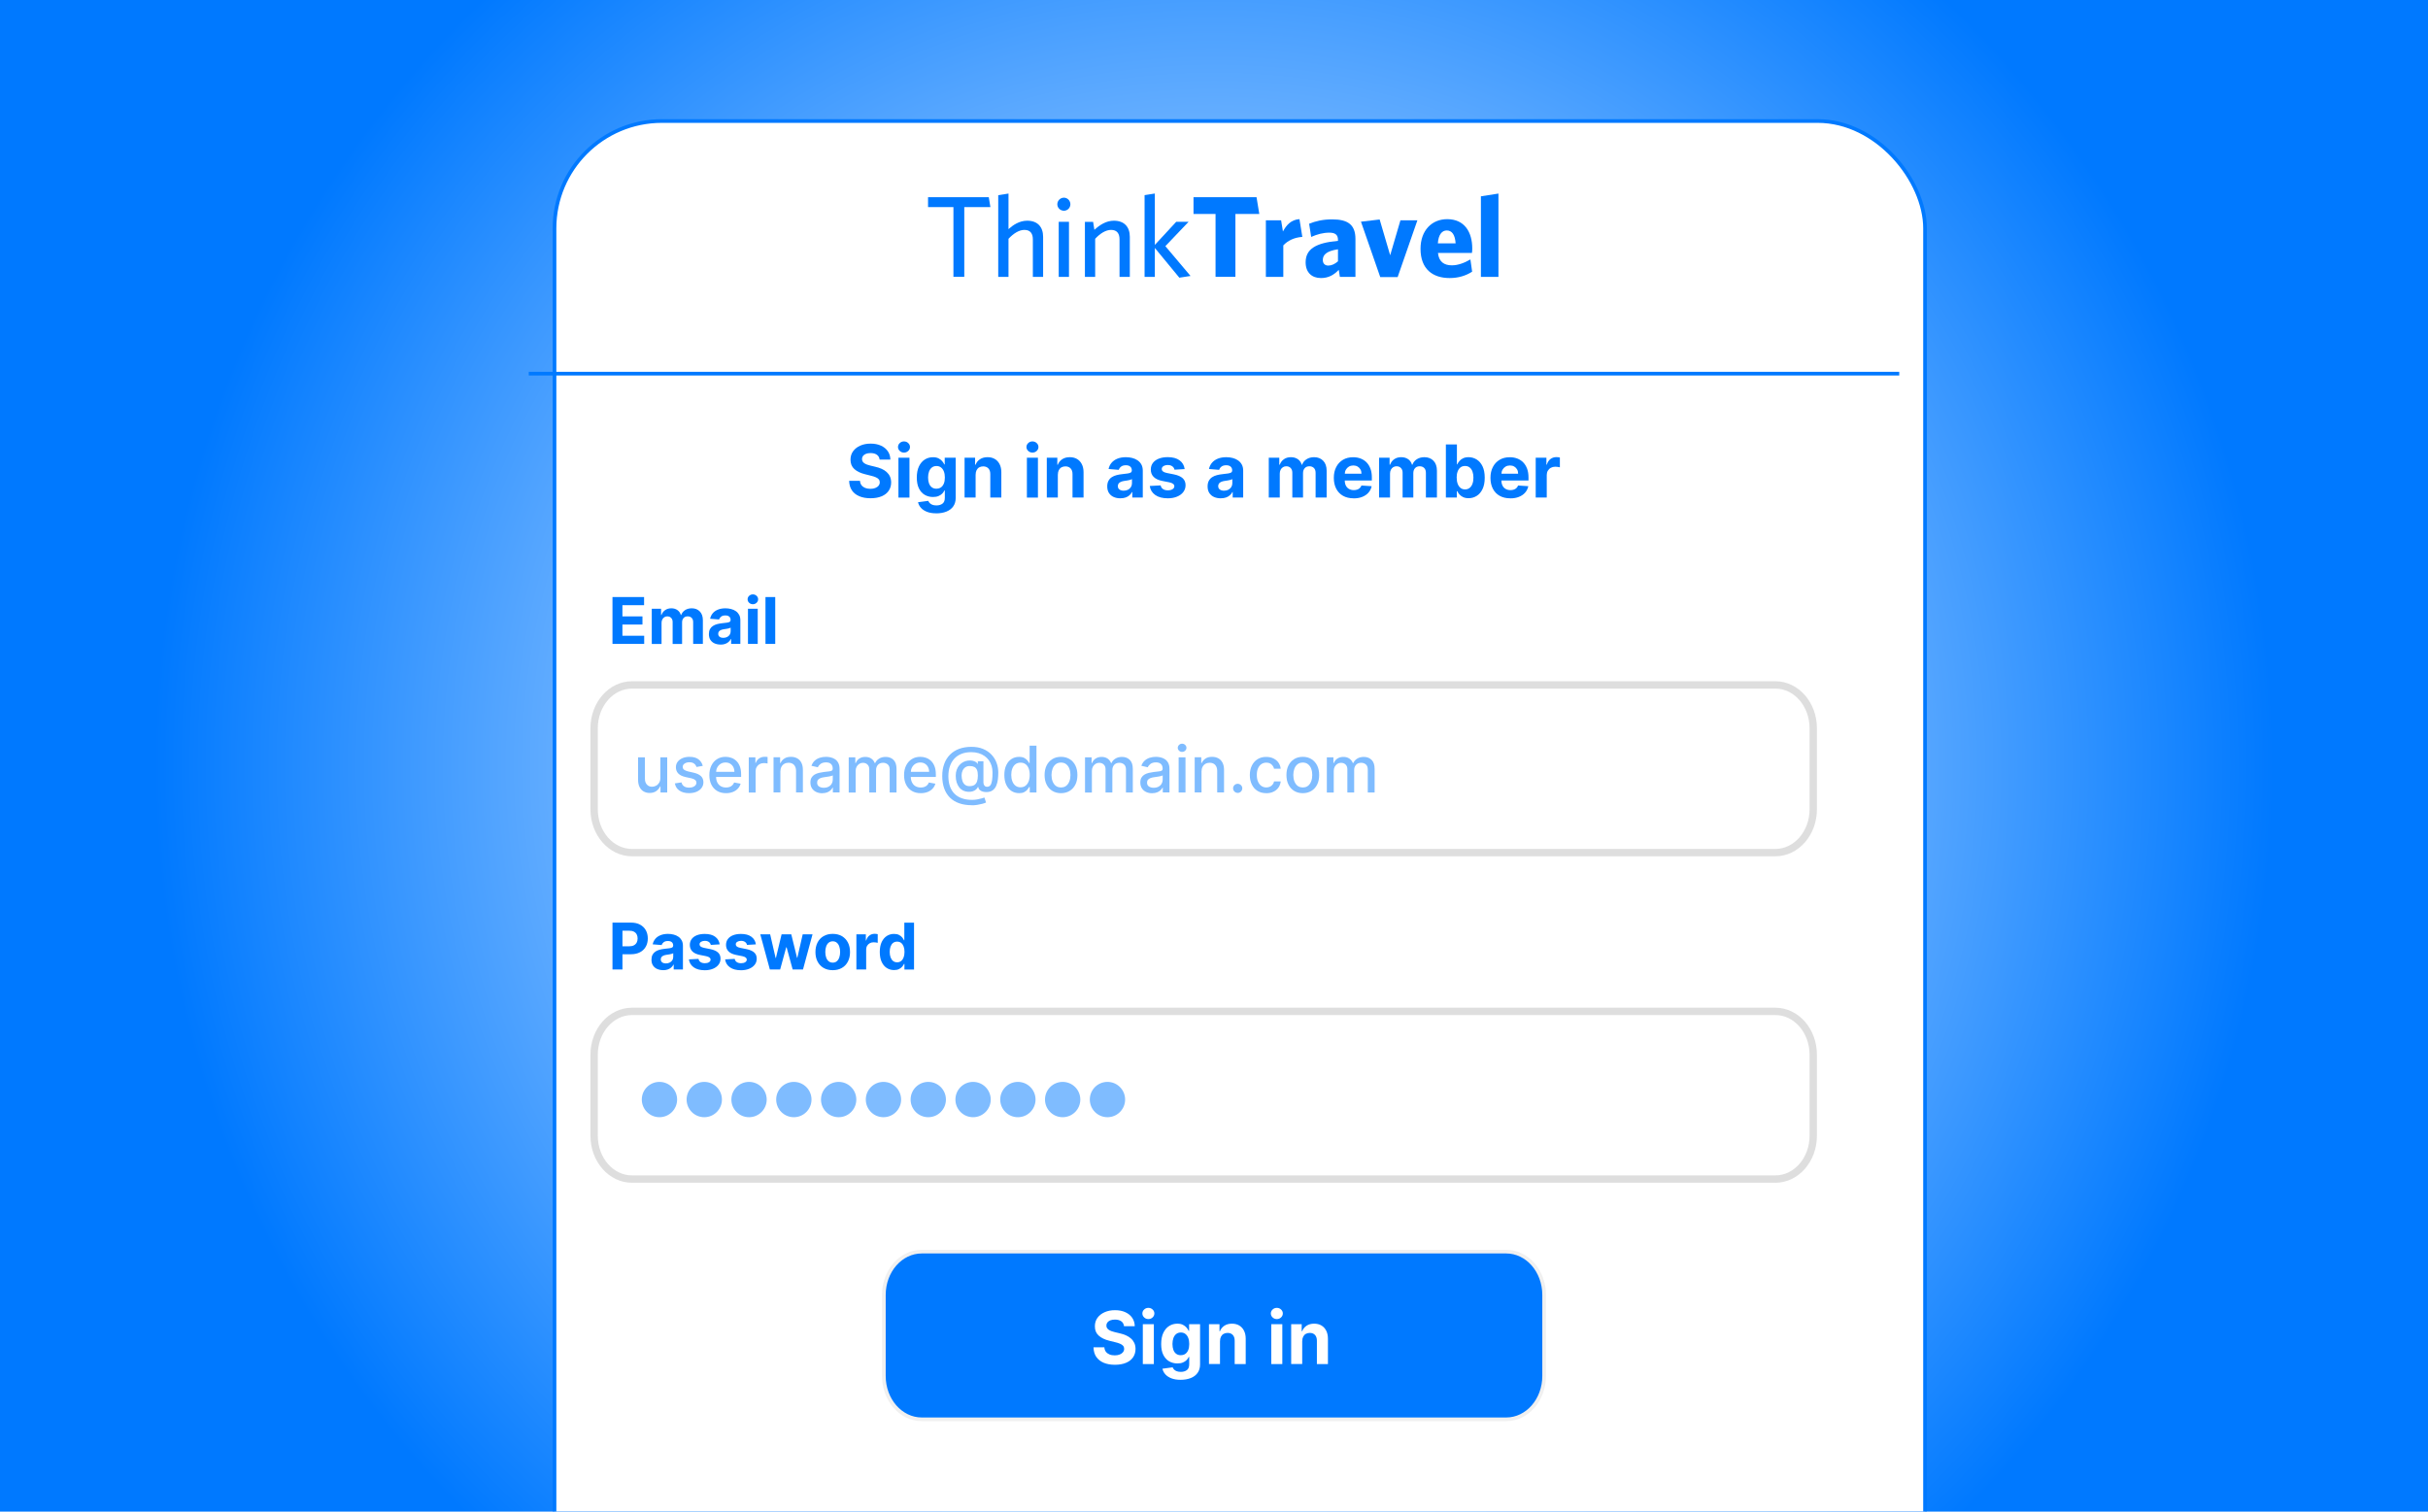 <?xml version="1.0" encoding="UTF-8"?>
<svg id="superlayer" xmlns="http://www.w3.org/2000/svg" xmlns:xlink="http://www.w3.org/1999/xlink" viewBox="0 0 660 410.94">
  <defs>
    <style>
      .cls-1 {
        clip-path: url(#clippath);
      }

      .cls-2, .cls-3, .cls-4, .cls-5 {
        stroke-width: 0px;
      }

      .cls-2, .cls-6, .cls-7 {
        fill: none;
      }

      .cls-3 {
        fill: url(#radial-gradient);
      }

      .cls-8 {
        stroke: #f0f0f0;
      }

      .cls-8, .cls-6, .cls-7, .cls-9 {
        stroke-miterlimit: 10;
      }

      .cls-8, .cls-5 {
        fill: #0079ff;
      }

      .cls-6, .cls-9 {
        stroke: #0079ff;
      }

      .cls-7 {
        stroke: #bfbfbf;
        stroke-width: 2px;
      }

      .cls-7, .cls-10 {
        opacity: .5;
      }

      .cls-9 {
        filter: url(#drop-shadow-58);
      }

      .cls-9, .cls-4 {
        fill: #fff;
      }
    </style>
    <clipPath id="clippath">
      <rect class="cls-2" y="0" width="660" height="410.94"/>
    </clipPath>
    <radialGradient id="radial-gradient" cx="330" cy="207.9" fx="330" fy="207.9" r="288.11" gradientUnits="userSpaceOnUse">
      <stop offset="0" stop-color="#fff"/>
      <stop offset="1" stop-color="#0079ff"/>
    </radialGradient>
    <filter id="drop-shadow-58" filterUnits="userSpaceOnUse">
      <feOffset dx="7" dy="7"/>
      <feGaussianBlur result="blur" stdDeviation="5"/>
      <feFlood flood-color="#000" flood-opacity=".1"/>
      <feComposite in2="blur" operator="in"/>
      <feComposite in="SourceGraphic"/>
    </filter>
  </defs>
  <g class="cls-1">
    <rect class="cls-3" x="-13.59" y="-11.1" width="687.17" height="438.01"/>
    <g>
      <rect class="cls-9" x="143.73" y="25.9" width="372.55" height="420.7" rx="29.19" ry="29.19"/>
      <g>
        <g>
          <path class="cls-5" d="m262.12,56.31v18.95h-2.95v-18.95h-6.9v-2.7h16.51l.44,2.7h-7.09Z"/>
          <path class="cls-5" d="m280.76,75.27v-10.2c0-1.54-.66-2.57-2.29-2.57-1.47,0-2.98.97-4.33,2.42v10.36h-2.79v-22.22l2.79-.44v9.67c1.22-1.1,2.95-2.29,5.08-2.29,2.82,0,4.33,1.69,4.33,4.39v10.89h-2.79Z"/>
          <path class="cls-5" d="m289.2,57.29c-.97,0-1.79-.78-1.79-1.76s.82-1.79,1.79-1.79,1.76.82,1.76,1.79-.78,1.76-1.76,1.76Zm-1.41,17.98v-14.97h2.79v14.97h-2.79Z"/>
          <path class="cls-5" d="m304.32,75.27v-10.2c0-1.54-.66-2.57-2.29-2.57-1.47,0-2.98.97-4.33,2.42v10.36h-2.79v-14.97h2.23l.35,2.17c1.41-1.29,3.17-2.48,5.3-2.48,2.82,0,4.33,1.69,4.33,4.39v10.89h-2.79Z"/>
          <path class="cls-5" d="m313.92,67.42v7.85h-2.79v-22.22l2.79-.44v13.97l5.81-6.28h3.36l-6.31,6.62,6.84,8.1-3.04.47-6.65-8.07Z"/>
        </g>
        <g>
          <path class="cls-5" d="m335.82,58.16v17.1h-5.4v-17.1h-5.99v-4.55h17.13l.75,4.55h-6.5Z"/>
          <path class="cls-5" d="m348.84,66.73v8.54h-4.74v-15.38h4.14l.5,3.04c.94-1.76,2.23-3.2,4.49-3.36l.78,4.83c-2.29.16-4.02,1.07-5.18,2.32Z"/>
          <path class="cls-5" d="m364.22,75.27l-.31-1.91c-1.25,1.32-2.73,2.23-4.83,2.23-2.45,0-4.17-1.47-4.17-4.27,0-3.61,2.76-5.3,8.79-5.84v-.28c0-1.35-.75-1.95-2.32-1.95-1.73,0-3.33.44-4.96,1.16l-.56-3.58c1.76-.72,3.73-1.19,6.25-1.19,4.24,0,6.34,1.41,6.34,5.34v10.29h-4.21Zm-.53-7.5c-3.23.5-4.11,1.57-4.11,2.92,0,.97.6,1.51,1.48,1.51s1.79-.41,2.64-1.16v-3.26Z"/>
          <path class="cls-5" d="m379.93,75.33h-4.74l-5.24-15.06,5.08-.6,2.86,9.73,2.79-9.51h4.61l-5.37,15.44Z"/>
          <path class="cls-5" d="m400.11,68.77h-9.23c.25,2.42,1.69,3.36,3.77,3.36,1.69,0,3.36-.63,5.05-1.6l.47,3.33c-1.66,1.07-3.7,1.73-6.12,1.73-4.61,0-7.91-2.45-7.91-7.94,0-5.02,3.08-8.07,7.25-8.07,4.71,0,6.81,3.51,6.81,7.97,0,.47-.03.97-.09,1.22Zm-6.84-6.12c-1.32,0-2.26,1.16-2.42,3.51h4.83c-.16-2.32-.97-3.51-2.42-3.51Z"/>
          <path class="cls-5" d="m402.55,75.27v-21.9l4.77-.75v22.66h-4.77Z"/>
        </g>
      </g>
      <line class="cls-6" x1="143.73" y1="101.58" x2="516.27" y2="101.58"/>
      <path class="cls-8" d="m409.44,385.85h-158.88c-5.69,0-10.3-5.27-10.3-11.77v-22.05c0-6.5,4.61-11.77,10.3-11.77h158.88c5.69,0,10.3,5.27,10.3,11.77v22.05c0,6.5-4.61,11.77-10.3,11.77Z"/>
      <g>
        <path class="cls-5" d="m239.11,124.97c-.06-.57-.3-1.01-.73-1.33-.43-.31-1.01-.47-1.74-.47-.5,0-.92.07-1.26.21s-.61.33-.79.57c-.18.24-.27.52-.27.83,0,.26.05.48.17.68s.29.36.5.5c.21.14.46.26.73.36s.57.19.89.26l1.3.31c.63.14,1.21.33,1.73.56s.98.52,1.37.87.69.75.9,1.21.32,1,.33,1.6c0,.88-.23,1.65-.67,2.29-.44.65-1.08,1.15-1.92,1.5s-1.84.53-3.01.53-2.18-.18-3.04-.54c-.86-.36-1.54-.89-2.02-1.59-.48-.7-.73-1.57-.76-2.61h2.95c.03.48.17.89.42,1.21.25.32.58.56.99.73.42.16.89.24,1.41.24s.97-.07,1.35-.23.68-.36.89-.63c.21-.27.32-.58.32-.92,0-.32-.1-.6-.29-.82-.19-.22-.47-.41-.83-.56-.36-.16-.81-.3-1.34-.42l-1.57-.4c-1.22-.3-2.18-.76-2.88-1.39-.7-.63-1.05-1.48-1.05-2.55,0-.87.23-1.64.7-2.29.47-.65,1.12-1.16,1.95-1.53s1.77-.55,2.82-.55,2.01.18,2.81.55c.8.37,1.43.88,1.87,1.53.45.65.68,1.41.69,2.27h-2.93Z"/>
        <path class="cls-5" d="m245.73,123.04c-.45,0-.83-.15-1.15-.45-.32-.3-.48-.66-.48-1.07s.16-.77.48-1.07c.32-.3.7-.45,1.15-.45s.83.15,1.15.45c.32.3.48.65.48,1.07s-.16.78-.48,1.07c-.32.3-.7.45-1.15.45Zm-1.51,12.23v-10.83h3v10.83h-3Z"/>
        <path class="cls-5" d="m254.5,139.55c-.97,0-1.81-.13-2.5-.4-.69-.27-1.24-.63-1.65-1.08-.41-.46-.68-.97-.8-1.54l2.78-.37c.08.22.22.42.4.61s.43.34.73.46.67.17,1.11.17c.65,0,1.19-.16,1.62-.48s.64-.85.64-1.59v-1.98h-.13c-.13.3-.33.59-.59.85s-.6.49-1.02.66c-.41.17-.91.25-1.48.25-.81,0-1.55-.19-2.22-.57-.67-.38-1.19-.96-1.59-1.74-.39-.78-.59-1.77-.59-2.97s.2-2.25.6-3.07.93-1.44,1.6-1.85c.66-.41,1.39-.61,2.19-.61.61,0,1.11.1,1.52.31.41.2.74.46.99.76s.45.6.58.89h.11v-1.82h2.98v10.94c0,.92-.23,1.69-.68,2.31-.45.62-1.08,1.09-1.87,1.4-.8.31-1.71.47-2.75.47Zm.06-6.7c.48,0,.89-.12,1.23-.36.34-.24.59-.59.78-1.04.18-.45.27-1,.27-1.63s-.09-1.19-.27-1.65c-.18-.47-.44-.83-.78-1.09-.34-.26-.75-.39-1.23-.39s-.91.13-1.25.4c-.34.27-.59.63-.77,1.1-.17.47-.26,1.01-.26,1.63s.09,1.16.26,1.62c.18.45.43.8.77,1.05.34.25.75.37,1.24.37Z"/>
        <path class="cls-5" d="m265.2,129v6.26h-3v-10.83h2.86v1.91h.13c.24-.63.64-1.13,1.21-1.5.56-.37,1.25-.55,2.05-.55.75,0,1.41.16,1.97.49.56.33.99.8,1.3,1.41s.47,1.33.47,2.17v6.9h-3v-6.36c0-.66-.16-1.18-.51-1.55-.34-.37-.82-.56-1.42-.56-.4,0-.76.09-1.07.26s-.55.43-.72.76-.26.73-.26,1.2Z"/>
        <path class="cls-5" d="m280.65,123.04c-.45,0-.83-.15-1.15-.45-.32-.3-.48-.66-.48-1.07s.16-.77.48-1.07c.32-.3.7-.45,1.15-.45s.83.15,1.15.45c.32.3.48.65.48,1.07s-.16.78-.48,1.07c-.32.3-.7.45-1.15.45Zm-1.51,12.23v-10.83h3v10.83h-3Z"/>
        <path class="cls-5" d="m287.55,129v6.26h-3v-10.83h2.86v1.91h.13c.24-.63.64-1.13,1.21-1.5.56-.37,1.25-.55,2.05-.55.75,0,1.41.16,1.97.49.56.33.99.8,1.3,1.41s.47,1.33.47,2.17v6.9h-3v-6.36c0-.66-.16-1.18-.51-1.55-.34-.37-.82-.56-1.42-.56-.4,0-.76.09-1.07.26-.31.17-.55.43-.72.76-.17.33-.26.73-.26,1.2Z"/>
        <path class="cls-5" d="m304.58,135.47c-.69,0-1.31-.12-1.85-.36-.54-.24-.97-.6-1.28-1.08s-.47-1.07-.47-1.79c0-.6.11-1.11.33-1.52.22-.41.52-.74.9-.99.38-.25.81-.44,1.3-.56.49-.13,1-.22,1.53-.27.63-.07,1.14-.13,1.52-.19s.66-.15.84-.26c.17-.12.26-.29.26-.52v-.04c0-.45-.14-.79-.42-1.04s-.68-.37-1.19-.37c-.54,0-.97.12-1.29.36-.32.24-.53.53-.64.89l-2.78-.23c.14-.66.42-1.23.83-1.71.41-.48.95-.85,1.6-1.11.66-.26,1.42-.39,2.28-.39.6,0,1.18.07,1.73.21.55.14,1.04.36,1.47.66.43.3.77.68,1.02,1.14.25.46.37,1.02.37,1.66v7.3h-2.85v-1.5h-.08c-.17.34-.41.64-.7.89-.29.26-.64.46-1.05.6-.41.14-.88.21-1.42.21Zm.86-2.07c.44,0,.83-.09,1.17-.26s.6-.42.8-.72c.19-.3.29-.64.29-1.02v-1.15c-.09.06-.22.12-.38.17-.16.05-.34.09-.55.13s-.4.08-.61.11c-.2.03-.39.06-.55.08-.35.05-.66.13-.92.25-.26.11-.47.26-.61.45s-.22.43-.22.71c0,.41.15.72.45.93.3.21.68.32,1.14.32Z"/>
        <path class="cls-5" d="m322.02,127.52l-2.75.17c-.05-.23-.15-.45-.3-.64s-.36-.34-.61-.46c-.25-.12-.55-.17-.9-.17-.47,0-.86.1-1.18.29-.32.2-.48.45-.48.78,0,.26.1.48.31.66.21.18.56.32,1.06.43l1.96.39c1.05.22,1.84.56,2.36,1.04.52.48.78,1.11.78,1.89,0,.71-.21,1.33-.62,1.87s-.98.95-1.71,1.25c-.72.3-1.55.45-2.49.45-1.43,0-2.57-.3-3.42-.9s-1.35-1.42-1.49-2.45l2.95-.16c.09.44.31.77.65,1,.34.23.78.34,1.32.34s.95-.1,1.27-.31c.32-.2.49-.47.49-.79,0-.27-.12-.5-.35-.67-.23-.18-.57-.31-1.04-.41l-1.88-.37c-1.06-.21-1.84-.58-2.36-1.1s-.77-1.19-.77-2c0-.7.19-1.3.57-1.8.38-.5.91-.89,1.6-1.16.69-.27,1.5-.41,2.42-.41,1.37,0,2.45.29,3.23.87.79.58,1.25,1.37,1.38,2.36Z"/>
        <path class="cls-5" d="m331.86,135.47c-.69,0-1.31-.12-1.85-.36-.54-.24-.97-.6-1.28-1.08s-.47-1.07-.47-1.79c0-.6.11-1.11.33-1.52.22-.41.52-.74.9-.99s.81-.44,1.3-.56c.49-.13,1-.22,1.53-.27.63-.07,1.14-.13,1.52-.19s.66-.15.84-.26c.17-.12.26-.29.26-.52v-.04c0-.45-.14-.79-.42-1.04-.28-.24-.68-.37-1.19-.37-.54,0-.97.12-1.29.36-.32.24-.53.53-.63.89l-2.78-.23c.14-.66.42-1.23.83-1.71.41-.48.95-.85,1.6-1.11.66-.26,1.42-.39,2.28-.39.6,0,1.18.07,1.73.21s1.04.36,1.47.66c.43.3.77.68,1.02,1.14.25.46.37,1.02.37,1.66v7.3h-2.85v-1.5h-.08c-.17.34-.41.64-.7.89-.29.26-.64.46-1.05.6-.41.14-.88.21-1.42.21Zm.86-2.07c.44,0,.83-.09,1.17-.26.34-.18.6-.42.8-.72.19-.3.29-.64.29-1.02v-1.15c-.09.06-.22.12-.38.17-.16.05-.34.09-.55.13s-.4.08-.61.11c-.2.03-.39.06-.55.08-.35.05-.66.13-.92.25-.26.11-.47.26-.61.45-.15.19-.22.43-.22.71,0,.41.15.72.45.93s.68.32,1.14.32Z"/>
        <path class="cls-5" d="m344.89,135.26v-10.83h2.86v1.91h.13c.23-.63.6-1.14,1.13-1.5.53-.37,1.16-.55,1.89-.55s1.37.18,1.9.55c.52.37.87.87,1.04,1.5h.11c.22-.62.62-1.12,1.2-1.49s1.27-.56,2.06-.56c1.01,0,1.83.32,2.46.96.63.64.95,1.55.95,2.72v7.28h-3v-6.69c0-.6-.16-1.05-.48-1.35-.32-.3-.72-.45-1.2-.45-.55,0-.97.17-1.28.52s-.46.8-.46,1.36v6.61h-2.91v-6.75c0-.53-.15-.95-.45-1.27-.3-.31-.7-.47-1.2-.47-.33,0-.63.08-.9.25-.27.17-.48.4-.63.7-.16.3-.23.65-.23,1.05v6.5h-3Z"/>
        <path class="cls-5" d="m367.94,135.47c-1.11,0-2.07-.23-2.87-.68-.8-.45-1.42-1.1-1.85-1.93s-.65-1.82-.65-2.96.22-2.09.65-2.93c.43-.84,1.04-1.5,1.83-1.97.79-.47,1.71-.7,2.77-.7.71,0,1.38.11,2,.34.62.23,1.16.57,1.62,1.03.46.46.82,1.03,1.08,1.72.26.69.39,1.49.39,2.42v.82h-9.14v-1.86h6.32c0-.43-.09-.82-.28-1.15s-.45-.6-.78-.79c-.33-.19-.72-.29-1.15-.29s-.86.1-1.21.31-.62.49-.82.84c-.2.35-.3.74-.3,1.17v1.77c0,.54.1,1,.3,1.39.2.39.48.69.85.9.37.21.8.32,1.3.32.33,0,.64-.05.92-.14.28-.09.51-.23.71-.42s.35-.42.45-.69l2.78.18c-.14.67-.43,1.25-.86,1.74-.43.5-.99.88-1.68,1.16-.68.28-1.47.41-2.37.41Z"/>
        <path class="cls-5" d="m374.87,135.26v-10.83h2.86v1.91h.13c.23-.63.6-1.14,1.13-1.5.53-.37,1.16-.55,1.89-.55s1.38.18,1.9.55c.52.37.87.87,1.04,1.5h.11c.22-.62.62-1.12,1.2-1.49s1.27-.56,2.06-.56c1.01,0,1.83.32,2.46.96.63.64.95,1.55.95,2.72v7.28h-3v-6.69c0-.6-.16-1.05-.48-1.35-.32-.3-.72-.45-1.2-.45-.55,0-.97.17-1.28.52s-.46.8-.46,1.36v6.61h-2.91v-6.75c0-.53-.15-.95-.46-1.27s-.7-.47-1.2-.47c-.33,0-.63.08-.9.25-.27.17-.48.4-.63.7-.16.3-.23.65-.23,1.05v6.5h-3Z"/>
        <path class="cls-5" d="m393.03,135.26v-14.44h3v5.43h.09c.13-.29.32-.59.57-.89.25-.3.58-.56.99-.76.41-.2.91-.31,1.52-.31.79,0,1.52.21,2.19.62.67.41,1.2,1.03,1.6,1.85.4.83.6,1.86.6,3.1s-.19,2.23-.58,3.06-.91,1.46-1.58,1.88c-.67.43-1.41.64-2.23.64-.58,0-1.08-.1-1.48-.29-.41-.19-.74-.44-1-.73-.26-.29-.46-.59-.59-.89h-.13v1.73h-2.96Zm2.94-5.42c0,.64.09,1.21.27,1.69.18.48.44.85.78,1.12.34.27.75.4,1.23.4s.9-.14,1.24-.41c.34-.27.6-.65.77-1.13.18-.48.26-1.04.26-1.67s-.09-1.17-.26-1.65c-.17-.47-.43-.85-.77-1.11-.34-.27-.75-.4-1.25-.4s-.9.13-1.24.39c-.34.26-.59.63-.77,1.1-.18.48-.27,1.03-.27,1.68Z"/>
        <path class="cls-5" d="m410.52,135.47c-1.11,0-2.07-.23-2.87-.68-.8-.45-1.42-1.1-1.85-1.93s-.65-1.82-.65-2.96.22-2.09.65-2.93c.43-.84,1.04-1.5,1.83-1.97.79-.47,1.71-.7,2.77-.7.71,0,1.38.11,2,.34.62.23,1.16.57,1.62,1.03.46.46.82,1.03,1.08,1.72.26.69.39,1.49.39,2.42v.82h-9.14v-1.86h6.32c0-.43-.09-.82-.28-1.15s-.45-.6-.78-.79c-.33-.19-.72-.29-1.15-.29s-.86.1-1.21.31-.62.49-.82.84c-.2.35-.3.74-.3,1.17v1.77c0,.54.1,1,.3,1.39.2.39.48.69.85.9.37.21.8.32,1.3.32.33,0,.64-.05.92-.14.28-.09.51-.23.71-.42s.35-.42.45-.69l2.78.18c-.14.67-.43,1.25-.86,1.74-.43.5-.99.88-1.68,1.16-.68.28-1.47.41-2.37.41Z"/>
        <path class="cls-5" d="m417.45,135.26v-10.83h2.91v1.89h.11c.2-.67.53-1.18.99-1.53s1-.52,1.61-.52c.15,0,.31,0,.49.03s.33.04.46.08v2.66c-.14-.04-.34-.08-.59-.11-.25-.03-.48-.05-.68-.05-.44,0-.83.1-1.18.29-.35.19-.62.46-.82.79-.2.34-.3.73-.3,1.17v6.13h-3Z"/>
      </g>
      <g>
        <path class="cls-4" d="m305.54,360.54c-.06-.57-.3-1.01-.73-1.33-.43-.31-1.01-.47-1.74-.47-.5,0-.92.07-1.26.21-.34.14-.61.33-.79.57-.18.24-.27.52-.27.83,0,.26.05.48.17.68.12.19.29.36.5.5.21.14.46.26.73.36.28.1.57.19.89.26l1.3.31c.63.14,1.21.33,1.73.56s.98.52,1.37.87c.39.34.68.75.9,1.21s.32,1,.33,1.6c0,.88-.23,1.65-.67,2.29-.44.65-1.08,1.15-1.92,1.5-.83.35-1.84.53-3.01.53s-2.18-.18-3.04-.54c-.86-.36-1.53-.89-2.02-1.59s-.73-1.57-.76-2.61h2.95c.03.48.17.89.42,1.21.25.32.58.56.99.73s.89.24,1.41.24.97-.07,1.35-.23c.38-.15.68-.36.89-.63.21-.27.32-.58.32-.92,0-.32-.1-.6-.29-.82-.19-.22-.47-.41-.83-.56-.36-.16-.81-.3-1.34-.42l-1.57-.39c-1.22-.3-2.18-.76-2.88-1.39-.71-.63-1.06-1.48-1.05-2.55,0-.87.23-1.64.7-2.29.47-.65,1.12-1.16,1.95-1.53s1.77-.55,2.82-.55,2.01.18,2.81.55c.8.37,1.43.88,1.87,1.53s.68,1.41.69,2.27h-2.93Z"/>
        <path class="cls-4" d="m312.16,358.6c-.45,0-.83-.15-1.15-.45-.32-.3-.48-.66-.48-1.08s.16-.77.48-1.07c.32-.3.7-.45,1.15-.45s.83.15,1.15.45.48.65.48,1.07-.16.78-.48,1.08-.7.45-1.15.45Zm-1.51,12.23v-10.83h3v10.83h-3Z"/>
        <path class="cls-4" d="m320.93,375.11c-.97,0-1.81-.13-2.5-.4-.69-.27-1.24-.63-1.65-1.08-.41-.46-.67-.97-.8-1.54l2.78-.37c.08.22.22.42.4.61.18.19.43.34.73.45.3.12.67.17,1.11.17.65,0,1.19-.16,1.62-.48.43-.32.64-.85.64-1.59v-1.98h-.13c-.13.3-.33.59-.59.85-.26.27-.6.49-1.02.66-.41.17-.91.25-1.48.25-.81,0-1.55-.19-2.22-.57-.66-.38-1.19-.96-1.59-1.74s-.59-1.77-.59-2.97.2-2.25.6-3.07c.4-.82.93-1.44,1.6-1.85.66-.41,1.39-.61,2.19-.61.61,0,1.11.1,1.52.31s.74.46.99.76c.25.3.45.6.58.89h.11v-1.82h2.98v10.94c0,.92-.23,1.69-.68,2.31-.45.62-1.07,1.09-1.87,1.4-.8.31-1.71.47-2.75.47Zm.06-6.7c.48,0,.89-.12,1.23-.36s.59-.59.78-1.04c.18-.45.27-1,.27-1.63s-.09-1.19-.27-1.65c-.18-.47-.44-.83-.78-1.09-.34-.26-.75-.39-1.23-.39s-.91.13-1.25.4c-.34.27-.6.63-.77,1.1-.17.47-.26,1.01-.26,1.63s.09,1.16.26,1.62.43.8.77,1.05c.34.25.75.37,1.24.37Z"/>
        <path class="cls-4" d="m331.63,364.56v6.26h-3v-10.83h2.86v1.91h.13c.24-.63.64-1.13,1.21-1.5.56-.37,1.25-.55,2.05-.55.75,0,1.41.16,1.97.49.56.33.99.8,1.3,1.41.31.61.47,1.33.47,2.18v6.9h-3v-6.36c0-.66-.17-1.18-.51-1.55-.34-.37-.82-.56-1.42-.56-.4,0-.76.09-1.07.26-.31.17-.55.43-.72.76-.17.33-.26.73-.26,1.19Z"/>
        <path class="cls-4" d="m347.08,358.6c-.45,0-.83-.15-1.15-.45-.32-.3-.48-.66-.48-1.08s.16-.77.48-1.07c.32-.3.7-.45,1.15-.45s.83.15,1.15.45.48.65.48,1.07-.16.78-.48,1.08-.7.45-1.15.45Zm-1.51,12.23v-10.83h3v10.83h-3Z"/>
        <path class="cls-4" d="m353.98,364.56v6.26h-3v-10.83h2.86v1.91h.13c.24-.63.64-1.13,1.21-1.5.56-.37,1.25-.55,2.05-.55.75,0,1.41.16,1.97.49.56.33.99.8,1.3,1.41.31.61.47,1.33.47,2.18v6.9h-3v-6.36c0-.66-.17-1.18-.51-1.55-.34-.37-.82-.56-1.42-.56-.4,0-.76.09-1.07.26s-.55.43-.72.76c-.17.33-.26.73-.26,1.19Z"/>
      </g>
      <g>
        <g>
          <g>
            <path class="cls-7" d="m482.59,320.54H171.8c-5.69,0-10.3-5.27-10.3-11.77v-22.05c0-6.5,4.61-11.77,10.3-11.77h310.79c5.69,0,10.3,5.27,10.3,11.77v22.05c0,6.5-4.61,11.77-10.3,11.77Z"/>
            <g class="cls-10">
              <circle class="cls-5" cx="179.26" cy="298.92" r="4.8"/>
              <circle class="cls-5" cx="191.44" cy="298.92" r="4.8"/>
              <circle class="cls-5" cx="203.61" cy="298.92" r="4.8"/>
              <circle class="cls-5" cx="215.79" cy="298.92" r="4.8"/>
              <circle class="cls-5" cx="227.97" cy="298.92" r="4.8"/>
              <circle class="cls-5" cx="240.15" cy="298.92" r="4.8"/>
              <circle class="cls-5" cx="252.33" cy="298.92" r="4.8"/>
              <circle class="cls-5" cx="264.51" cy="298.92" r="4.8"/>
              <circle class="cls-5" cx="276.69" cy="298.92" r="4.8"/>
              <circle class="cls-5" cx="288.86" cy="298.92" r="4.8"/>
              <circle class="cls-5" cx="301.04" cy="298.92" r="4.8"/>
            </g>
          </g>
          <g>
            <path class="cls-5" d="m166.49,263.56v-12.74h5.03c.97,0,1.79.18,2.47.55.68.37,1.2.88,1.56,1.52.36.65.54,1.4.54,2.24s-.18,1.59-.55,2.24-.89,1.15-1.58,1.51c-.69.36-1.52.54-2.5.54h-3.2v-2.16h2.77c.52,0,.95-.09,1.28-.27.34-.18.59-.43.76-.75.17-.32.25-.69.25-1.11s-.08-.79-.25-1.11c-.17-.32-.42-.56-.76-.74-.34-.18-.77-.26-1.29-.26h-1.82v10.54h-2.69Z"/>
            <path class="cls-5" d="m180.26,263.74c-.61,0-1.15-.11-1.63-.32-.48-.21-.85-.53-1.13-.95-.28-.42-.41-.95-.41-1.58,0-.53.1-.98.29-1.34.2-.36.46-.65.8-.87.34-.22.72-.39,1.15-.5s.88-.19,1.35-.24c.56-.06,1-.11,1.34-.16s.59-.13.74-.23c.15-.1.23-.26.23-.46v-.04c0-.39-.12-.7-.37-.91-.25-.22-.6-.32-1.05-.32-.48,0-.86.1-1.14.31-.28.21-.47.47-.56.79l-2.45-.2c.12-.58.37-1.08.73-1.51s.84-.75,1.42-.98c.58-.23,1.25-.35,2.01-.35.53,0,1.04.06,1.53.19.49.12.92.32,1.3.58.38.26.68.6.9,1,.22.41.33.9.33,1.46v6.45h-2.51v-1.32h-.07c-.15.3-.36.56-.62.79s-.57.4-.93.53c-.36.13-.78.19-1.25.19Zm.76-1.83c.39,0,.73-.08,1.03-.23.3-.16.53-.37.7-.63.17-.27.25-.57.25-.9v-1.01c-.08.05-.2.1-.34.15s-.3.08-.48.12c-.18.04-.36.07-.53.09-.18.03-.34.05-.48.07-.31.05-.58.12-.82.22-.23.1-.41.23-.54.4-.13.17-.19.38-.19.63,0,.36.13.64.4.82.26.19.6.28,1,.28Z"/>
            <path class="cls-5" d="m195.65,256.73l-2.43.15c-.04-.21-.13-.39-.27-.56s-.32-.3-.54-.4c-.22-.1-.49-.15-.79-.15-.41,0-.76.09-1.04.26-.28.17-.42.4-.42.69,0,.23.09.42.27.58.18.16.49.28.94.38l1.73.35c.93.19,1.62.5,2.08.92.46.42.68.98.68,1.67,0,.63-.18,1.18-.55,1.65-.37.47-.87.84-1.51,1.1-.64.26-1.37.4-2.2.4-1.27,0-2.27-.26-3.02-.79-.75-.53-1.19-1.25-1.32-2.16l2.61-.14c.08.39.27.68.57.88.3.2.69.3,1.16.3s.84-.09,1.12-.27c.28-.18.43-.41.43-.7,0-.24-.11-.44-.31-.59-.2-.16-.51-.27-.92-.36l-1.65-.33c-.93-.19-1.63-.51-2.08-.97-.45-.46-.68-1.05-.68-1.76,0-.61.17-1.14.5-1.59.33-.44.8-.79,1.41-1.03.61-.24,1.32-.36,2.14-.36,1.21,0,2.16.25,2.85.77.69.51,1.1,1.2,1.22,2.08Z"/>
            <path class="cls-5" d="m205.49,256.73l-2.43.15c-.04-.21-.13-.39-.27-.56s-.32-.3-.54-.4c-.22-.1-.49-.15-.79-.15-.41,0-.76.09-1.04.26-.28.17-.42.4-.42.69,0,.23.09.42.27.58.18.16.49.28.94.38l1.73.35c.93.19,1.62.5,2.08.92.46.42.68.98.68,1.67,0,.63-.18,1.18-.55,1.65-.37.47-.87.84-1.51,1.1-.64.26-1.37.4-2.2.4-1.27,0-2.27-.26-3.02-.79-.75-.53-1.19-1.25-1.32-2.16l2.61-.14c.08.39.27.68.57.88.3.2.69.3,1.16.3s.84-.09,1.12-.27c.28-.18.43-.41.43-.7,0-.24-.11-.44-.31-.59-.2-.16-.51-.27-.92-.36l-1.65-.33c-.93-.19-1.63-.51-2.08-.97-.45-.46-.68-1.05-.68-1.76,0-.61.17-1.14.5-1.59.33-.44.8-.79,1.41-1.03.61-.24,1.32-.36,2.14-.36,1.21,0,2.16.25,2.85.77.69.51,1.1,1.2,1.22,2.08Z"/>
            <path class="cls-5" d="m209.27,263.56l-2.6-9.56h2.68l1.48,6.42h.09l1.54-6.42h2.63l1.57,6.38h.08l1.46-6.38h2.67l-2.59,9.56h-2.81l-1.64-6.01h-.12l-1.64,6.01h-2.8Z"/>
            <path class="cls-5" d="m226.36,263.75c-.97,0-1.8-.21-2.5-.62-.7-.41-1.24-.99-1.63-1.73-.38-.74-.57-1.6-.57-2.58s.19-1.85.57-2.59c.38-.74.92-1.32,1.63-1.73s1.54-.62,2.5-.62,1.8.21,2.5.62,1.24.99,1.63,1.73c.38.74.57,1.6.57,2.59s-.19,1.84-.57,2.58c-.38.74-.92,1.32-1.63,1.73-.7.41-1.54.62-2.5.62Zm.01-2.05c.44,0,.81-.13,1.1-.38.29-.25.52-.59.67-1.03.15-.44.23-.93.23-1.49s-.08-1.05-.23-1.49c-.15-.44-.37-.78-.67-1.03-.29-.25-.66-.38-1.1-.38s-.82.13-1.12.38c-.3.25-.53.6-.68,1.03-.15.44-.23.93-.23,1.49s.08,1.05.23,1.49c.15.44.38.78.68,1.03.3.25.67.38,1.12.38Z"/>
            <path class="cls-5" d="m232.79,263.56v-9.56h2.57v1.67h.1c.17-.59.47-1.04.88-1.35s.88-.46,1.42-.46c.13,0,.28,0,.43.03.15.02.29.04.4.07v2.35c-.12-.04-.3-.07-.52-.1-.22-.03-.42-.04-.6-.04-.39,0-.74.08-1.04.25s-.55.4-.72.7c-.18.3-.26.64-.26,1.03v5.41h-2.65Z"/>
            <path class="cls-5" d="m243.02,263.72c-.73,0-1.38-.19-1.97-.56-.59-.38-1.05-.93-1.39-1.66-.34-.73-.51-1.63-.51-2.7s.18-2.01.53-2.73.82-1.27,1.41-1.64,1.23-.54,1.93-.54c.53,0,.98.09,1.34.27s.65.4.87.67c.22.27.39.53.51.79h.08v-4.79h2.64v12.74h-2.61v-1.53h-.11c-.12.27-.3.53-.53.79-.23.26-.52.47-.88.64-.36.17-.8.25-1.31.25Zm.84-2.11c.43,0,.79-.12,1.09-.35.3-.23.52-.56.68-.99.16-.42.24-.92.24-1.49s-.08-1.06-.24-1.48c-.16-.42-.39-.74-.68-.97-.3-.23-.66-.34-1.09-.34s-.8.12-1.1.35-.52.56-.68.98c-.15.42-.23.9-.23,1.46s.08,1.05.23,1.47c.16.43.38.76.68,1,.3.24.66.36,1.1.36Z"/>
          </g>
        </g>
        <g>
          <g>
            <path class="cls-5" d="m166.49,175.05v-12.74h8.59v2.22h-5.89v3.04h5.45v2.22h-5.45v3.04h5.92v2.22h-8.61Z"/>
            <path class="cls-5" d="m177.17,175.05v-9.56h2.53v1.69h.11c.2-.56.53-1,1-1.32.46-.32,1.02-.49,1.67-.49s1.21.16,1.67.49c.46.33.77.77.92,1.32h.1c.2-.55.55-.99,1.06-1.32.51-.33,1.12-.49,1.82-.49.89,0,1.62.28,2.17.85.56.57.84,1.37.84,2.4v6.43h-2.64v-5.9c0-.53-.14-.93-.42-1.19-.28-.27-.63-.4-1.06-.4-.48,0-.86.15-1.13.46-.27.3-.4.71-.4,1.2v5.84h-2.57v-5.96c0-.47-.13-.84-.4-1.12-.27-.28-.62-.42-1.05-.42-.29,0-.56.07-.79.22s-.42.35-.56.62-.21.57-.21.92v5.74h-2.65Z"/>
            <path class="cls-5" d="m195.87,175.23c-.61,0-1.15-.11-1.63-.32s-.85-.53-1.13-.95-.41-.95-.41-1.58c0-.53.1-.98.29-1.34.19-.36.46-.65.8-.87.34-.22.72-.39,1.15-.5.43-.11.88-.19,1.35-.24.56-.06,1-.11,1.34-.16.34-.05.59-.13.74-.23.15-.1.23-.26.23-.46v-.04c0-.39-.12-.7-.37-.91-.25-.22-.6-.32-1.05-.32-.48,0-.86.1-1.14.31-.28.21-.47.47-.56.79l-2.45-.2c.12-.58.37-1.08.73-1.51s.84-.75,1.42-.98,1.25-.35,2.01-.35c.53,0,1.04.06,1.53.19.49.12.92.32,1.3.58.38.26.68.6.9,1,.22.41.33.9.33,1.46v6.45h-2.51v-1.32h-.08c-.15.3-.36.56-.62.79-.26.23-.57.4-.93.53-.36.13-.78.19-1.25.19Zm.76-1.83c.39,0,.73-.08,1.03-.23s.53-.37.7-.63c.17-.27.25-.57.25-.9v-1.01c-.08.05-.2.1-.34.15-.14.04-.3.08-.48.12-.18.04-.36.07-.53.09-.18.03-.34.05-.49.07-.31.05-.58.12-.81.22-.23.1-.41.23-.54.4s-.19.38-.19.63c0,.36.13.64.4.82.26.19.6.28,1,.28Z"/>
            <path class="cls-5" d="m204.65,164.26c-.39,0-.73-.13-1.01-.39s-.42-.58-.42-.95.14-.68.42-.94c.28-.26.62-.39,1.01-.39s.73.13,1.01.39c.28.26.42.58.42.94s-.14.69-.42.95c-.28.26-.62.39-1.01.39Zm-1.33,10.79v-9.56h2.65v9.56h-2.65Z"/>
            <path class="cls-5" d="m210.73,162.31v12.74h-2.65v-12.74h2.65Z"/>
          </g>
          <g>
            <path class="cls-7" d="m482.59,231.79H171.8c-5.69,0-10.3-5.27-10.3-11.77v-22.05c0-6.5,4.61-11.77,10.3-11.77h310.79c5.69,0,10.3,5.27,10.3,11.77v22.05c0,6.5-4.61,11.77-10.3,11.77Z"/>
            <g class="cls-10">
              <path class="cls-5" d="m179.5,211.47v-5.59h1.87v9.56h-1.83v-1.65h-.1c-.22.51-.57.93-1.05,1.27-.48.34-1.08.51-1.8.51-.61,0-1.16-.14-1.63-.41-.47-.27-.84-.67-1.11-1.21-.27-.54-.4-1.2-.4-1.98v-6.08h1.86v5.85c0,.65.18,1.17.54,1.56.36.39.83.58,1.41.58.35,0,.7-.09,1.04-.26.35-.17.63-.44.86-.79.23-.35.34-.8.34-1.34Z"/>
              <path class="cls-5" d="m191.02,208.21l-1.69.3c-.07-.22-.18-.42-.33-.62-.15-.19-.36-.35-.61-.48-.26-.12-.58-.19-.96-.19-.53,0-.97.12-1.32.35-.35.23-.53.54-.53.9,0,.32.12.58.35.77.24.19.62.35,1.14.48l1.52.35c.88.2,1.53.52,1.97.94.43.42.65.97.65,1.65,0,.57-.16,1.08-.49,1.53-.33.45-.79.8-1.37,1.05-.59.25-1.27.38-2.04.38-1.07,0-1.94-.23-2.62-.69-.68-.46-1.09-1.11-1.24-1.96l1.8-.27c.11.47.34.82.69,1.06.35.24.8.36,1.36.36.61,0,1.1-.13,1.46-.38.36-.25.55-.57.55-.94,0-.3-.11-.55-.33-.75s-.56-.36-1.02-.46l-1.62-.35c-.89-.2-1.55-.53-1.97-.97-.43-.44-.64-1.01-.64-1.69,0-.56.16-1.06.47-1.48.32-.42.75-.75,1.31-.99.56-.24,1.19-.36,1.91-.36,1.03,0,1.85.22,2.44.67.59.45.98,1.04,1.18,1.79Z"/>
              <path class="cls-5" d="m197.37,215.63c-.94,0-1.75-.2-2.43-.61-.68-.4-1.2-.97-1.57-1.71-.37-.74-.55-1.6-.55-2.59s.18-1.84.55-2.59c.37-.75.88-1.33,1.54-1.75.66-.42,1.44-.63,2.32-.63.54,0,1.06.09,1.57.27.51.18.96.46,1.36.84.4.38.72.88.95,1.48.23.61.35,1.34.35,2.21v.66h-7.6v-1.39h5.77c0-.49-.1-.92-.3-1.3-.2-.38-.48-.68-.84-.9-.36-.22-.78-.33-1.26-.33-.52,0-.98.13-1.37.38-.39.25-.69.59-.9,1s-.31.85-.31,1.33v1.09c0,.64.11,1.18.34,1.63.23.45.54.79.95,1.02.41.23.88.35,1.42.35.35,0,.67-.05.96-.15.29-.1.54-.25.75-.46.21-.2.37-.45.49-.75l1.76.32c-.14.52-.39.97-.76,1.36s-.82.69-1.36.9c-.55.21-1.17.32-1.86.32Z"/>
              <path class="cls-5" d="m203.54,215.44v-9.56h1.8v1.52h.1c.17-.51.48-.92.92-1.22.44-.3.94-.44,1.5-.44.12,0,.25,0,.41.01s.29.02.38.03v1.78c-.07-.02-.21-.04-.4-.07-.19-.03-.38-.04-.57-.04-.44,0-.83.09-1.17.28-.34.18-.61.44-.81.77-.2.33-.3.7-.3,1.11v5.84h-1.86Z"/>
              <path class="cls-5" d="m212.13,209.76v5.67h-1.86v-9.56h1.79v1.56h.12c.22-.51.56-.91,1.04-1.22.47-.31,1.06-.46,1.78-.46.65,0,1.22.14,1.71.41.49.27.87.67,1.14,1.21.27.53.4,1.2.4,1.98v6.08h-1.86v-5.85c0-.69-.18-1.23-.54-1.63-.36-.39-.86-.59-1.49-.59-.43,0-.81.09-1.15.28-.33.19-.6.46-.79.82s-.29.79-.29,1.3Z"/>
              <path class="cls-5" d="m223.52,215.65c-.61,0-1.15-.11-1.64-.34-.49-.23-.88-.55-1.16-.99s-.43-.96-.43-1.59c0-.54.1-.98.31-1.33s.49-.62.84-.83c.35-.2.75-.36,1.18-.46.44-.1.88-.18,1.33-.24.57-.07,1.04-.12,1.39-.16.36-.04.62-.11.78-.21.16-.1.24-.26.24-.49v-.04c0-.54-.15-.96-.46-1.26-.3-.3-.76-.45-1.36-.45s-1.12.14-1.48.41-.61.58-.74.92l-1.75-.4c.21-.58.51-1.05.91-1.41s.86-.62,1.38-.78c.52-.16,1.07-.25,1.65-.25.38,0,.79.04,1.22.13.43.09.83.25,1.21.49s.68.57.92,1.01c.24.44.36,1,.36,1.7v6.35h-1.82v-1.31h-.07c-.12.24-.3.48-.54.71-.24.23-.55.43-.93.58-.38.15-.83.23-1.36.23Zm.4-1.49c.51,0,.96-.1,1.32-.3.37-.2.65-.47.84-.8.19-.33.29-.68.29-1.06v-1.23c-.07.07-.19.13-.38.18-.19.06-.4.1-.64.14-.24.04-.48.07-.7.11s-.42.06-.57.08c-.36.05-.69.12-.99.23-.3.11-.53.26-.71.46-.18.2-.26.47-.26.8,0,.46.17.81.51,1.04.34.23.77.35,1.3.35Z"/>
              <path class="cls-5" d="m230.71,215.44v-9.56h1.79v1.56h.12c.2-.53.52-.94.98-1.23.45-.3.99-.44,1.62-.44s1.17.15,1.61.45.75.71.96,1.23h.1c.23-.51.59-.92,1.09-1.22.5-.31,1.09-.46,1.78-.46.87,0,1.58.27,2.12.81.55.54.82,1.36.82,2.46v6.41h-1.86v-6.23c0-.65-.18-1.12-.53-1.41-.35-.29-.77-.44-1.26-.44-.61,0-1.08.19-1.41.56s-.5.85-.5,1.43v6.09h-1.85v-6.35c0-.52-.16-.94-.48-1.25-.32-.32-.74-.47-1.26-.47-.35,0-.68.09-.97.28s-.53.44-.72.77c-.18.33-.27.71-.27,1.14v5.89h-1.86Z"/>
              <path class="cls-5" d="m250.3,215.63c-.94,0-1.75-.2-2.43-.61-.68-.4-1.2-.97-1.57-1.71-.37-.74-.55-1.6-.55-2.59s.18-1.84.55-2.59c.37-.75.88-1.33,1.54-1.75s1.44-.63,2.32-.63c.54,0,1.06.09,1.57.27.51.18.96.46,1.36.84.4.38.72.88.95,1.48.23.61.35,1.34.35,2.21v.66h-7.6v-1.39h5.77c0-.49-.1-.92-.3-1.3-.2-.38-.48-.68-.84-.9-.36-.22-.78-.33-1.26-.33-.52,0-.98.13-1.37.38-.39.25-.69.59-.9,1-.21.41-.31.85-.31,1.33v1.09c0,.64.11,1.18.34,1.63.23.45.54.79.95,1.02.41.23.88.35,1.43.35.35,0,.67-.05.96-.15.29-.1.54-.25.75-.46.21-.2.37-.45.49-.75l1.76.32c-.14.52-.39.97-.76,1.36-.36.39-.82.69-1.36.9s-1.17.32-1.86.32Z"/>
              <path class="cls-5" d="m264.14,218.9c-1.29,0-2.43-.18-3.42-.53-.99-.35-1.83-.86-2.51-1.54s-1.2-1.51-1.55-2.49-.53-2.1-.53-3.37.18-2.33.54-3.31c.36-.98.88-1.81,1.56-2.5s1.51-1.22,2.49-1.58,2.09-.55,3.33-.55,2.24.19,3.15.56c.91.37,1.67.89,2.29,1.54.62.65,1.09,1.4,1.4,2.24.32.84.47,1.73.47,2.67,0,.66-.04,1.3-.12,1.92-.08.62-.24,1.19-.46,1.69-.22.5-.54.91-.96,1.21-.42.3-.96.46-1.62.47-.35.01-.69-.03-1.03-.12s-.61-.25-.85-.46c-.23-.21-.37-.49-.42-.82h-.07c-.1.24-.27.47-.5.68-.23.21-.53.38-.89.5s-.77.17-1.25.15c-.52-.02-.99-.14-1.41-.35-.42-.22-.78-.51-1.07-.9s-.52-.83-.68-1.36c-.16-.52-.24-1.1-.24-1.74s.09-1.16.27-1.65c.18-.49.42-.91.73-1.26.31-.35.66-.64,1.07-.84.4-.21.83-.34,1.28-.39.44-.05.84-.04,1.2.04s.67.19.91.34c.24.15.39.32.46.5h.08v-.7h1.53v5.77c0,.33.09.61.26.83.17.23.42.34.74.34.38,0,.67-.14.89-.42.21-.28.36-.7.45-1.28s.13-1.31.13-2.21c0-.63-.08-1.22-.25-1.78-.17-.56-.42-1.06-.74-1.52-.33-.45-.73-.84-1.2-1.17-.47-.33-1.01-.58-1.61-.76-.6-.18-1.27-.27-2-.27-.99,0-1.87.15-2.64.46s-1.42.74-1.95,1.32c-.53.57-.93,1.26-1.2,2.06-.27.8-.41,1.69-.41,2.68s.14,1.95.42,2.75c.28.8.69,1.47,1.23,2.02.54.55,1.21.96,2.02,1.25s1.72.43,2.77.43c.46,0,.92-.04,1.37-.12.45-.08.85-.17,1.2-.27.35-.1.61-.18.79-.25l.44,1.36c-.26.12-.6.24-1.02.35s-.89.21-1.38.29-.98.11-1.46.11Zm-.57-5.18c.54,0,.97-.11,1.3-.32.33-.22.57-.54.72-.97.15-.43.22-.97.22-1.61,0-.63-.08-1.13-.24-1.51-.16-.38-.4-.64-.72-.81-.33-.16-.74-.25-1.25-.25-.47,0-.87.11-1.2.34-.33.23-.58.54-.75.93-.17.39-.26.82-.26,1.3,0,.5.08.97.21,1.42s.37.8.68,1.07.75.41,1.29.41Z"/>
              <path class="cls-5" d="m277,215.62c-.77,0-1.46-.2-2.06-.59s-1.08-.96-1.42-1.7-.51-1.62-.51-2.65.17-1.92.52-2.65c.35-.73.82-1.3,1.43-1.69.61-.39,1.29-.58,2.06-.58.59,0,1.07.1,1.43.3.36.2.64.43.85.69.2.26.36.49.47.69h.11v-4.73h1.86v12.74h-1.82v-1.49h-.16c-.11.2-.27.44-.48.7-.21.26-.5.49-.86.68-.36.2-.84.29-1.42.29Zm.41-1.59c.53,0,.99-.14,1.36-.43.37-.28.65-.68.85-1.18.19-.51.29-1.09.29-1.77s-.1-1.24-.29-1.74c-.19-.5-.47-.89-.84-1.16-.37-.28-.83-.42-1.37-.42s-1.03.15-1.4.44c-.37.29-.65.69-.84,1.19-.19.5-.28,1.07-.28,1.7s.1,1.21.29,1.72c.19.51.47.91.85,1.21s.84.44,1.39.44Z"/>
              <path class="cls-5" d="m288.41,215.63c-.9,0-1.68-.21-2.35-.62s-1.19-.98-1.56-1.72-.55-1.6-.55-2.59.18-1.86.55-2.6c.37-.74.89-1.32,1.56-1.73s1.45-.62,2.35-.62,1.68.21,2.35.62c.67.41,1.19.99,1.56,1.73.37.74.55,1.61.55,2.6s-.18,1.85-.55,2.59-.89,1.31-1.56,1.72c-.67.41-1.45.62-2.35.62Zm0-1.56c.58,0,1.06-.15,1.44-.46.38-.31.66-.72.85-1.23s.28-1.07.28-1.69-.09-1.17-.28-1.68c-.18-.51-.47-.92-.85-1.23-.38-.31-.86-.47-1.44-.47s-1.07.16-1.45.47c-.38.31-.67.72-.85,1.23-.18.51-.28,1.07-.28,1.68s.09,1.18.28,1.69.47.92.85,1.23c.38.31.87.46,1.45.46Z"/>
              <path class="cls-5" d="m294.94,215.44v-9.56h1.79v1.56h.12c.2-.53.52-.94.98-1.23s.99-.44,1.62-.44,1.17.15,1.61.45.75.71.96,1.23h.1c.23-.51.59-.92,1.09-1.22.5-.31,1.09-.46,1.78-.46.87,0,1.57.27,2.12.81.55.54.82,1.36.82,2.46v6.41h-1.86v-6.23c0-.65-.18-1.12-.53-1.41-.35-.29-.77-.44-1.26-.44-.61,0-1.08.19-1.41.56-.34.37-.5.85-.5,1.43v6.09h-1.85v-6.35c0-.52-.16-.94-.49-1.25-.32-.32-.74-.47-1.26-.47-.35,0-.68.09-.97.28s-.53.44-.72.77c-.18.33-.27.71-.27,1.14v5.89h-1.86Z"/>
              <path class="cls-5" d="m313.2,215.65c-.61,0-1.15-.11-1.64-.34-.49-.23-.88-.55-1.16-.99s-.43-.96-.43-1.59c0-.54.1-.98.31-1.33s.49-.62.84-.83c.35-.2.75-.36,1.18-.46.44-.1.88-.18,1.33-.24.57-.07,1.04-.12,1.39-.16s.62-.11.78-.21c.16-.1.24-.26.24-.49v-.04c0-.54-.15-.96-.46-1.26s-.76-.45-1.36-.45-1.12.14-1.48.41c-.36.28-.61.58-.74.92l-1.75-.4c.21-.58.51-1.05.91-1.41s.86-.62,1.38-.78,1.07-.25,1.65-.25c.38,0,.79.04,1.22.13.43.09.83.25,1.21.49.38.24.68.57.92,1.01.24.44.36,1,.36,1.7v6.35h-1.82v-1.31h-.07c-.12.24-.3.48-.54.71-.24.23-.55.43-.93.58-.38.15-.83.23-1.36.23Zm.4-1.49c.51,0,.95-.1,1.32-.3.37-.2.65-.47.84-.8.19-.33.29-.68.29-1.06v-1.23c-.07.07-.19.13-.38.18-.19.06-.4.1-.64.14-.24.04-.48.07-.7.11s-.42.06-.57.08c-.36.05-.69.12-.99.23-.3.11-.53.26-.71.46-.18.2-.26.47-.26.8,0,.46.17.81.51,1.04s.77.35,1.3.35Z"/>
              <path class="cls-5" d="m321.33,204.41c-.32,0-.6-.11-.83-.33s-.35-.48-.35-.78.12-.57.35-.79c.23-.22.51-.33.83-.33s.6.11.83.33c.23.22.35.48.35.79s-.12.56-.35.78c-.23.22-.51.33-.83.33Zm-.94,11.03v-9.56h1.86v9.56h-1.86Z"/>
              <path class="cls-5" d="m326.61,209.76v5.67h-1.86v-9.56h1.79v1.56h.12c.22-.51.57-.91,1.04-1.22.47-.31,1.06-.46,1.78-.46.65,0,1.22.14,1.71.41.49.27.87.67,1.14,1.21.27.53.4,1.2.4,1.98v6.08h-1.86v-5.85c0-.69-.18-1.23-.54-1.63-.36-.39-.86-.59-1.49-.59-.43,0-.81.09-1.15.28-.33.19-.6.46-.79.82-.19.36-.29.79-.29,1.3Z"/>
              <path class="cls-5" d="m336.44,215.55c-.34,0-.63-.12-.88-.36s-.37-.54-.37-.88.12-.63.37-.87c.24-.24.54-.36.88-.36s.63.12.88.36c.25.24.37.53.37.87,0,.23-.06.44-.17.63s-.26.34-.45.45c-.19.11-.39.17-.62.17Z"/>
              <path class="cls-5" d="m344.2,215.63c-.92,0-1.72-.21-2.39-.63s-1.18-1-1.53-1.74c-.36-.74-.54-1.59-.54-2.55s.18-1.83.55-2.57.88-1.33,1.54-1.74c.66-.42,1.45-.63,2.35-.63.73,0,1.37.13,1.94.4.57.27,1.03.64,1.38,1.12.35.48.56,1.04.63,1.69h-1.81c-.1-.45-.33-.83-.68-1.16-.35-.32-.83-.49-1.42-.49-.52,0-.97.14-1.36.41-.39.27-.69.66-.9,1.16-.22.5-.32,1.09-.32,1.77s.1,1.3.32,1.8.51.9.9,1.18c.39.28.85.42,1.37.42.35,0,.67-.07.96-.2.29-.13.53-.32.73-.56.2-.24.34-.54.41-.88h1.81c-.07.62-.27,1.17-.6,1.65-.34.49-.79.87-1.35,1.14-.56.28-1.22.42-1.98.42Z"/>
              <path class="cls-5" d="m354.14,215.63c-.9,0-1.68-.21-2.35-.62-.67-.41-1.19-.98-1.55-1.72-.37-.74-.55-1.6-.55-2.59s.18-1.86.55-2.6c.37-.74.89-1.32,1.55-1.73.67-.41,1.45-.62,2.35-.62s1.68.21,2.34.62,1.19.99,1.56,1.73c.37.74.55,1.61.55,2.6s-.18,1.85-.55,2.59c-.37.74-.89,1.31-1.56,1.72s-1.45.62-2.34.62Zm0-1.56c.58,0,1.06-.15,1.44-.46.38-.31.66-.72.85-1.23s.28-1.07.28-1.69-.09-1.17-.28-1.68c-.18-.51-.47-.92-.85-1.23-.38-.31-.86-.47-1.44-.47s-1.07.16-1.45.47c-.38.31-.67.72-.85,1.23-.18.51-.28,1.07-.28,1.68s.09,1.18.28,1.69.47.92.85,1.23c.38.31.87.46,1.45.46Z"/>
              <path class="cls-5" d="m360.67,215.44v-9.56h1.79v1.56h.12c.2-.53.52-.94.98-1.23.45-.3.99-.44,1.62-.44s1.17.15,1.61.45.75.71.96,1.23h.1c.23-.51.59-.92,1.09-1.22.5-.31,1.09-.46,1.78-.46.87,0,1.58.27,2.12.81.55.54.82,1.36.82,2.46v6.41h-1.86v-6.23c0-.65-.18-1.12-.53-1.41-.35-.29-.77-.44-1.26-.44-.61,0-1.08.19-1.41.56-.34.37-.5.85-.5,1.43v6.09h-1.85v-6.35c0-.52-.16-.94-.48-1.25-.32-.32-.74-.47-1.26-.47-.35,0-.68.09-.97.28s-.53.44-.72.77c-.18.33-.27.71-.27,1.14v5.89h-1.86Z"/>
            </g>
          </g>
        </g>
      </g>
    </g>
  </g>
</svg>